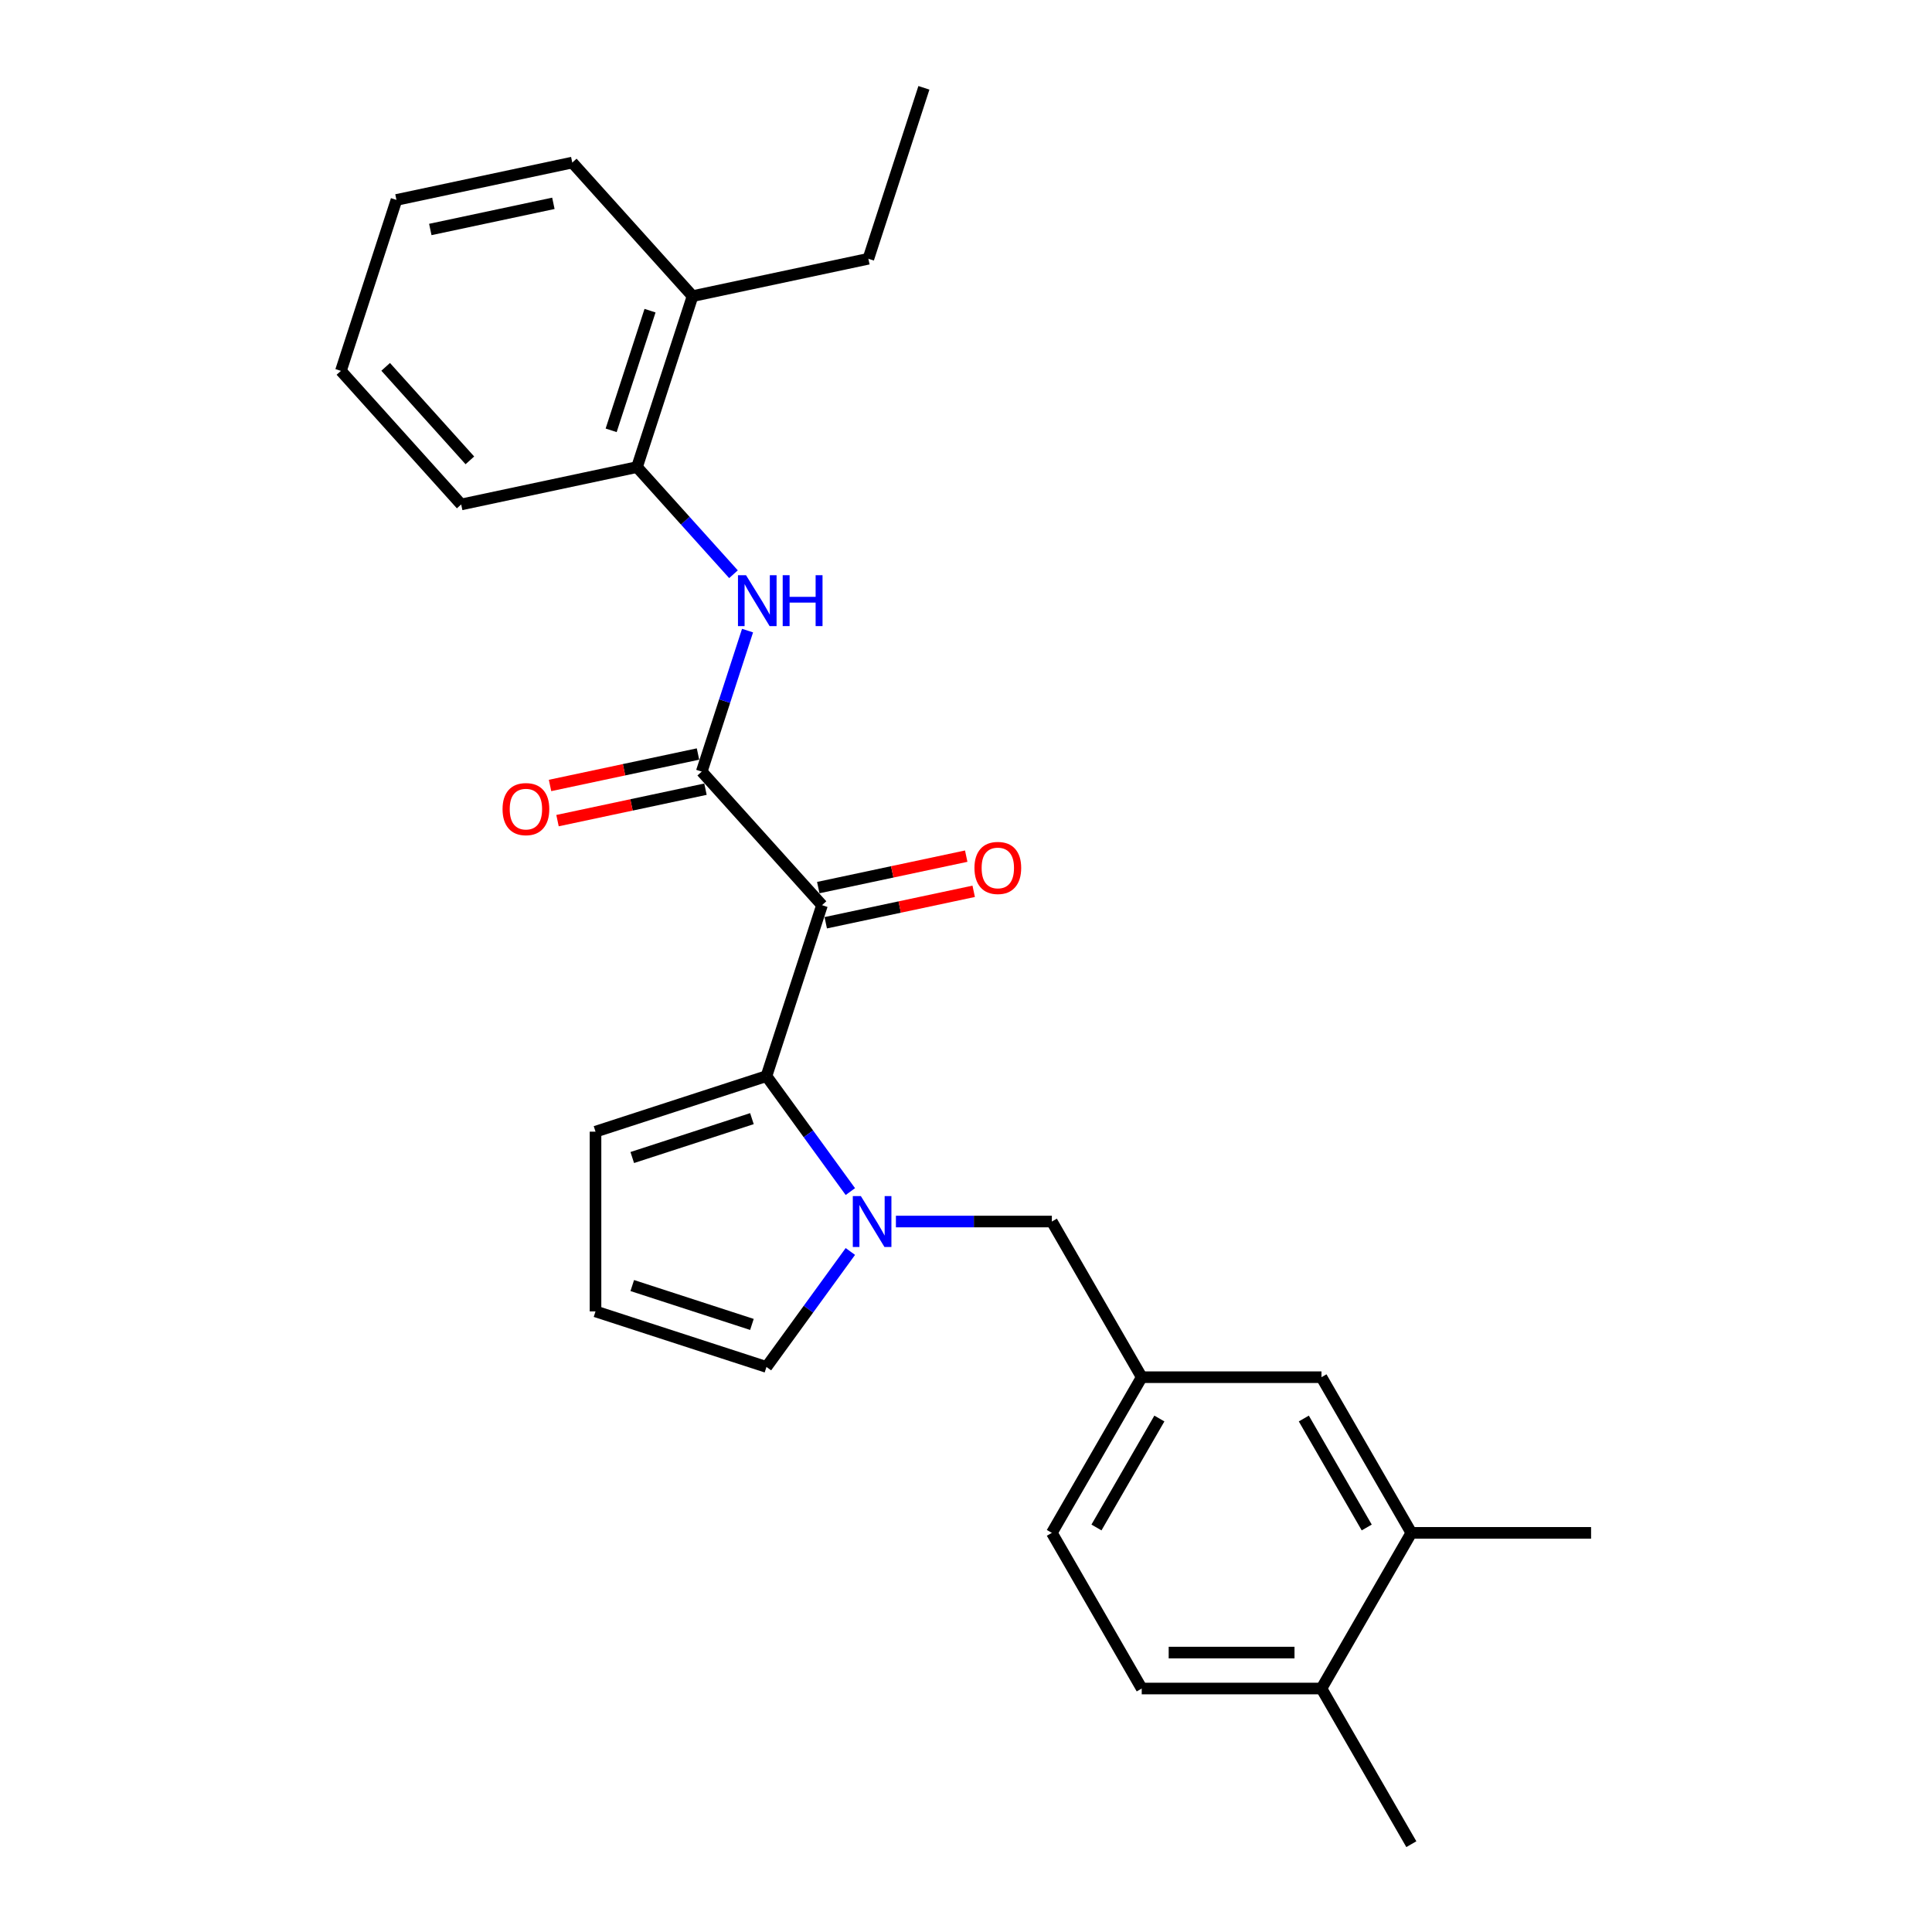 <?xml version='1.0' encoding='iso-8859-1'?>
<svg version='1.1' baseProfile='full'
              xmlns='http://www.w3.org/2000/svg'
                      xmlns:rdkit='http://www.rdkit.org/xml'
                      xmlns:xlink='http://www.w3.org/1999/xlink'
                  xml:space='preserve'
width='1000px' height='1000px' viewBox='0 0 1000 1000'>
<!-- END OF HEADER -->
<rect style='opacity:1.0;fill:#FFFFFF;stroke:none' width='1000' height='1000' x='0' y='0'> </rect>
<path class='bond-0' d='M 425.468,468.517 L 396.719,556.998' style='fill:none;fill-rule:evenodd;stroke:#000000;stroke-width:6px;stroke-linecap:butt;stroke-linejoin:miter;stroke-opacity:1' />
<path class='bond-2' d='M 425.468,468.517 L 363.216,399.379' style='fill:none;fill-rule:evenodd;stroke:#000000;stroke-width:6px;stroke-linecap:butt;stroke-linejoin:miter;stroke-opacity:1' />
<path class='bond-8' d='M 427.402,477.617 L 465.693,469.478' style='fill:none;fill-rule:evenodd;stroke:#000000;stroke-width:6px;stroke-linecap:butt;stroke-linejoin:miter;stroke-opacity:1' />
<path class='bond-8' d='M 465.693,469.478 L 503.983,461.339' style='fill:none;fill-rule:evenodd;stroke:#FF0000;stroke-width:6px;stroke-linecap:butt;stroke-linejoin:miter;stroke-opacity:1' />
<path class='bond-8' d='M 423.534,459.417 L 461.824,451.278' style='fill:none;fill-rule:evenodd;stroke:#000000;stroke-width:6px;stroke-linecap:butt;stroke-linejoin:miter;stroke-opacity:1' />
<path class='bond-8' d='M 461.824,451.278 L 500.115,443.139' style='fill:none;fill-rule:evenodd;stroke:#FF0000;stroke-width:6px;stroke-linecap:butt;stroke-linejoin:miter;stroke-opacity:1' />
<path class='bond-1' d='M 396.719,556.998 L 418.43,586.881' style='fill:none;fill-rule:evenodd;stroke:#000000;stroke-width:6px;stroke-linecap:butt;stroke-linejoin:miter;stroke-opacity:1' />
<path class='bond-1' d='M 418.43,586.881 L 440.142,616.765' style='fill:none;fill-rule:evenodd;stroke:#0000FF;stroke-width:6px;stroke-linecap:butt;stroke-linejoin:miter;stroke-opacity:1' />
<path class='bond-7' d='M 396.719,556.998 L 308.238,585.747' style='fill:none;fill-rule:evenodd;stroke:#000000;stroke-width:6px;stroke-linecap:butt;stroke-linejoin:miter;stroke-opacity:1' />
<path class='bond-7' d='M 389.196,579.007 L 327.26,599.131' style='fill:none;fill-rule:evenodd;stroke:#000000;stroke-width:6px;stroke-linecap:butt;stroke-linejoin:miter;stroke-opacity:1' />
<path class='bond-5' d='M 463.721,632.264 L 504.079,632.264' style='fill:none;fill-rule:evenodd;stroke:#0000FF;stroke-width:6px;stroke-linecap:butt;stroke-linejoin:miter;stroke-opacity:1' />
<path class='bond-5' d='M 504.079,632.264 L 544.437,632.264' style='fill:none;fill-rule:evenodd;stroke:#000000;stroke-width:6px;stroke-linecap:butt;stroke-linejoin:miter;stroke-opacity:1' />
<path class='bond-6' d='M 440.142,647.764 L 418.43,677.648' style='fill:none;fill-rule:evenodd;stroke:#0000FF;stroke-width:6px;stroke-linecap:butt;stroke-linejoin:miter;stroke-opacity:1' />
<path class='bond-6' d='M 418.43,677.648 L 396.719,707.531' style='fill:none;fill-rule:evenodd;stroke:#000000;stroke-width:6px;stroke-linecap:butt;stroke-linejoin:miter;stroke-opacity:1' />
<path class='bond-3' d='M 363.216,399.379 L 375.072,362.888' style='fill:none;fill-rule:evenodd;stroke:#000000;stroke-width:6px;stroke-linecap:butt;stroke-linejoin:miter;stroke-opacity:1' />
<path class='bond-3' d='M 375.072,362.888 L 386.929,326.397' style='fill:none;fill-rule:evenodd;stroke:#0000FF;stroke-width:6px;stroke-linecap:butt;stroke-linejoin:miter;stroke-opacity:1' />
<path class='bond-11' d='M 361.281,390.279 L 322.991,398.418' style='fill:none;fill-rule:evenodd;stroke:#000000;stroke-width:6px;stroke-linecap:butt;stroke-linejoin:miter;stroke-opacity:1' />
<path class='bond-11' d='M 322.991,398.418 L 284.7,406.556' style='fill:none;fill-rule:evenodd;stroke:#FF0000;stroke-width:6px;stroke-linecap:butt;stroke-linejoin:miter;stroke-opacity:1' />
<path class='bond-11' d='M 365.15,408.479 L 326.859,416.618' style='fill:none;fill-rule:evenodd;stroke:#000000;stroke-width:6px;stroke-linecap:butt;stroke-linejoin:miter;stroke-opacity:1' />
<path class='bond-11' d='M 326.859,416.618 L 288.569,424.757' style='fill:none;fill-rule:evenodd;stroke:#FF0000;stroke-width:6px;stroke-linecap:butt;stroke-linejoin:miter;stroke-opacity:1' />
<path class='bond-4' d='M 379.647,297.217 L 354.68,269.489' style='fill:none;fill-rule:evenodd;stroke:#0000FF;stroke-width:6px;stroke-linecap:butt;stroke-linejoin:miter;stroke-opacity:1' />
<path class='bond-4' d='M 354.68,269.489 L 329.713,241.76' style='fill:none;fill-rule:evenodd;stroke:#000000;stroke-width:6px;stroke-linecap:butt;stroke-linejoin:miter;stroke-opacity:1' />
<path class='bond-15' d='M 329.713,241.76 L 358.462,153.279' style='fill:none;fill-rule:evenodd;stroke:#000000;stroke-width:6px;stroke-linecap:butt;stroke-linejoin:miter;stroke-opacity:1' />
<path class='bond-15' d='M 316.329,222.738 L 336.453,160.801' style='fill:none;fill-rule:evenodd;stroke:#000000;stroke-width:6px;stroke-linecap:butt;stroke-linejoin:miter;stroke-opacity:1' />
<path class='bond-18' d='M 329.713,241.76 L 238.711,261.103' style='fill:none;fill-rule:evenodd;stroke:#000000;stroke-width:6px;stroke-linecap:butt;stroke-linejoin:miter;stroke-opacity:1' />
<path class='bond-13' d='M 544.437,632.264 L 590.955,712.835' style='fill:none;fill-rule:evenodd;stroke:#000000;stroke-width:6px;stroke-linecap:butt;stroke-linejoin:miter;stroke-opacity:1' />
<path class='bond-26' d='M 396.719,707.531 L 308.238,678.782' style='fill:none;fill-rule:evenodd;stroke:#000000;stroke-width:6px;stroke-linecap:butt;stroke-linejoin:miter;stroke-opacity:1' />
<path class='bond-26' d='M 389.196,685.522 L 327.26,665.398' style='fill:none;fill-rule:evenodd;stroke:#000000;stroke-width:6px;stroke-linecap:butt;stroke-linejoin:miter;stroke-opacity:1' />
<path class='bond-10' d='M 308.238,585.747 L 308.238,678.782' style='fill:none;fill-rule:evenodd;stroke:#000000;stroke-width:6px;stroke-linecap:butt;stroke-linejoin:miter;stroke-opacity:1' />
<path class='bond-9' d='M 730.506,793.405 L 683.989,712.835' style='fill:none;fill-rule:evenodd;stroke:#000000;stroke-width:6px;stroke-linecap:butt;stroke-linejoin:miter;stroke-opacity:1' />
<path class='bond-9' d='M 707.415,790.623 L 674.853,734.224' style='fill:none;fill-rule:evenodd;stroke:#000000;stroke-width:6px;stroke-linecap:butt;stroke-linejoin:miter;stroke-opacity:1' />
<path class='bond-19' d='M 730.506,793.405 L 823.541,793.405' style='fill:none;fill-rule:evenodd;stroke:#000000;stroke-width:6px;stroke-linecap:butt;stroke-linejoin:miter;stroke-opacity:1' />
<path class='bond-28' d='M 730.506,793.405 L 683.989,873.975' style='fill:none;fill-rule:evenodd;stroke:#000000;stroke-width:6px;stroke-linecap:butt;stroke-linejoin:miter;stroke-opacity:1' />
<path class='bond-12' d='M 683.989,712.835 L 590.955,712.835' style='fill:none;fill-rule:evenodd;stroke:#000000;stroke-width:6px;stroke-linecap:butt;stroke-linejoin:miter;stroke-opacity:1' />
<path class='bond-17' d='M 590.955,712.835 L 544.437,793.405' style='fill:none;fill-rule:evenodd;stroke:#000000;stroke-width:6px;stroke-linecap:butt;stroke-linejoin:miter;stroke-opacity:1' />
<path class='bond-17' d='M 600.091,734.224 L 567.529,790.623' style='fill:none;fill-rule:evenodd;stroke:#000000;stroke-width:6px;stroke-linecap:butt;stroke-linejoin:miter;stroke-opacity:1' />
<path class='bond-14' d='M 683.989,873.975 L 590.955,873.975' style='fill:none;fill-rule:evenodd;stroke:#000000;stroke-width:6px;stroke-linecap:butt;stroke-linejoin:miter;stroke-opacity:1' />
<path class='bond-14' d='M 670.034,855.368 L 604.91,855.368' style='fill:none;fill-rule:evenodd;stroke:#000000;stroke-width:6px;stroke-linecap:butt;stroke-linejoin:miter;stroke-opacity:1' />
<path class='bond-21' d='M 683.989,873.975 L 730.506,954.545' style='fill:none;fill-rule:evenodd;stroke:#000000;stroke-width:6px;stroke-linecap:butt;stroke-linejoin:miter;stroke-opacity:1' />
<path class='bond-20' d='M 358.462,153.279 L 449.463,133.936' style='fill:none;fill-rule:evenodd;stroke:#000000;stroke-width:6px;stroke-linecap:butt;stroke-linejoin:miter;stroke-opacity:1' />
<path class='bond-22' d='M 358.462,153.279 L 296.21,84.141' style='fill:none;fill-rule:evenodd;stroke:#000000;stroke-width:6px;stroke-linecap:butt;stroke-linejoin:miter;stroke-opacity:1' />
<path class='bond-16' d='M 590.955,873.975 L 544.437,793.405' style='fill:none;fill-rule:evenodd;stroke:#000000;stroke-width:6px;stroke-linecap:butt;stroke-linejoin:miter;stroke-opacity:1' />
<path class='bond-24' d='M 238.711,261.103 L 176.459,191.964' style='fill:none;fill-rule:evenodd;stroke:#000000;stroke-width:6px;stroke-linecap:butt;stroke-linejoin:miter;stroke-opacity:1' />
<path class='bond-24' d='M 243.201,238.281 L 199.624,189.885' style='fill:none;fill-rule:evenodd;stroke:#000000;stroke-width:6px;stroke-linecap:butt;stroke-linejoin:miter;stroke-opacity:1' />
<path class='bond-23' d='M 449.463,133.936 L 478.213,45.455' style='fill:none;fill-rule:evenodd;stroke:#000000;stroke-width:6px;stroke-linecap:butt;stroke-linejoin:miter;stroke-opacity:1' />
<path class='bond-27' d='M 296.21,84.141 L 205.208,103.483' style='fill:none;fill-rule:evenodd;stroke:#000000;stroke-width:6px;stroke-linecap:butt;stroke-linejoin:miter;stroke-opacity:1' />
<path class='bond-27' d='M 286.428,105.242 L 222.727,118.782' style='fill:none;fill-rule:evenodd;stroke:#000000;stroke-width:6px;stroke-linecap:butt;stroke-linejoin:miter;stroke-opacity:1' />
<path class='bond-25' d='M 176.459,191.964 L 205.208,103.483' style='fill:none;fill-rule:evenodd;stroke:#000000;stroke-width:6px;stroke-linecap:butt;stroke-linejoin:miter;stroke-opacity:1' />
<path  class='atom-2' d='M 445.579 619.091
L 454.213 633.046
Q 455.069 634.423, 456.445 636.916
Q 457.822 639.41, 457.897 639.558
L 457.897 619.091
L 461.395 619.091
L 461.395 645.438
L 457.785 645.438
L 448.519 630.181
Q 447.44 628.394, 446.286 626.347
Q 445.17 624.301, 444.835 623.668
L 444.835 645.438
L 441.411 645.438
L 441.411 619.091
L 445.579 619.091
' fill='#0000FF'/>
<path  class='atom-4' d='M 386.141 297.724
L 394.775 311.679
Q 395.63 313.056, 397.007 315.549
Q 398.384 318.043, 398.459 318.192
L 398.459 297.724
L 401.957 297.724
L 401.957 324.071
L 398.347 324.071
L 389.081 308.814
Q 388.002 307.028, 386.848 304.981
Q 385.732 302.934, 385.397 302.301
L 385.397 324.071
L 381.973 324.071
L 381.973 297.724
L 386.141 297.724
' fill='#0000FF'/>
<path  class='atom-4' d='M 405.12 297.724
L 408.693 297.724
L 408.693 308.925
L 422.164 308.925
L 422.164 297.724
L 425.736 297.724
L 425.736 324.071
L 422.164 324.071
L 422.164 311.903
L 408.693 311.903
L 408.693 324.071
L 405.12 324.071
L 405.12 297.724
' fill='#0000FF'/>
<path  class='atom-9' d='M 504.375 449.248
Q 504.375 442.922, 507.501 439.387
Q 510.627 435.851, 516.469 435.851
Q 522.312 435.851, 525.438 439.387
Q 528.564 442.922, 528.564 449.248
Q 528.564 455.649, 525.401 459.296
Q 522.238 462.906, 516.469 462.906
Q 510.664 462.906, 507.501 459.296
Q 504.375 455.686, 504.375 449.248
M 516.469 459.929
Q 520.488 459.929, 522.647 457.249
Q 524.843 454.533, 524.843 449.248
Q 524.843 444.076, 522.647 441.471
Q 520.488 438.829, 516.469 438.829
Q 512.45 438.829, 510.255 441.433
Q 508.096 444.038, 508.096 449.248
Q 508.096 454.57, 510.255 457.249
Q 512.45 459.929, 516.469 459.929
' fill='#FF0000'/>
<path  class='atom-12' d='M 260.12 418.796
Q 260.12 412.47, 263.246 408.935
Q 266.372 405.399, 272.214 405.399
Q 278.057 405.399, 281.183 408.935
Q 284.309 412.47, 284.309 418.796
Q 284.309 425.197, 281.146 428.844
Q 277.982 432.454, 272.214 432.454
Q 266.409 432.454, 263.246 428.844
Q 260.12 425.234, 260.12 418.796
M 272.214 429.477
Q 276.233 429.477, 278.392 426.797
Q 280.587 424.081, 280.587 418.796
Q 280.587 413.623, 278.392 411.019
Q 276.233 408.376, 272.214 408.376
Q 268.195 408.376, 266 410.981
Q 263.841 413.586, 263.841 418.796
Q 263.841 424.118, 266 426.797
Q 268.195 429.477, 272.214 429.477
' fill='#FF0000'/>
</svg>
